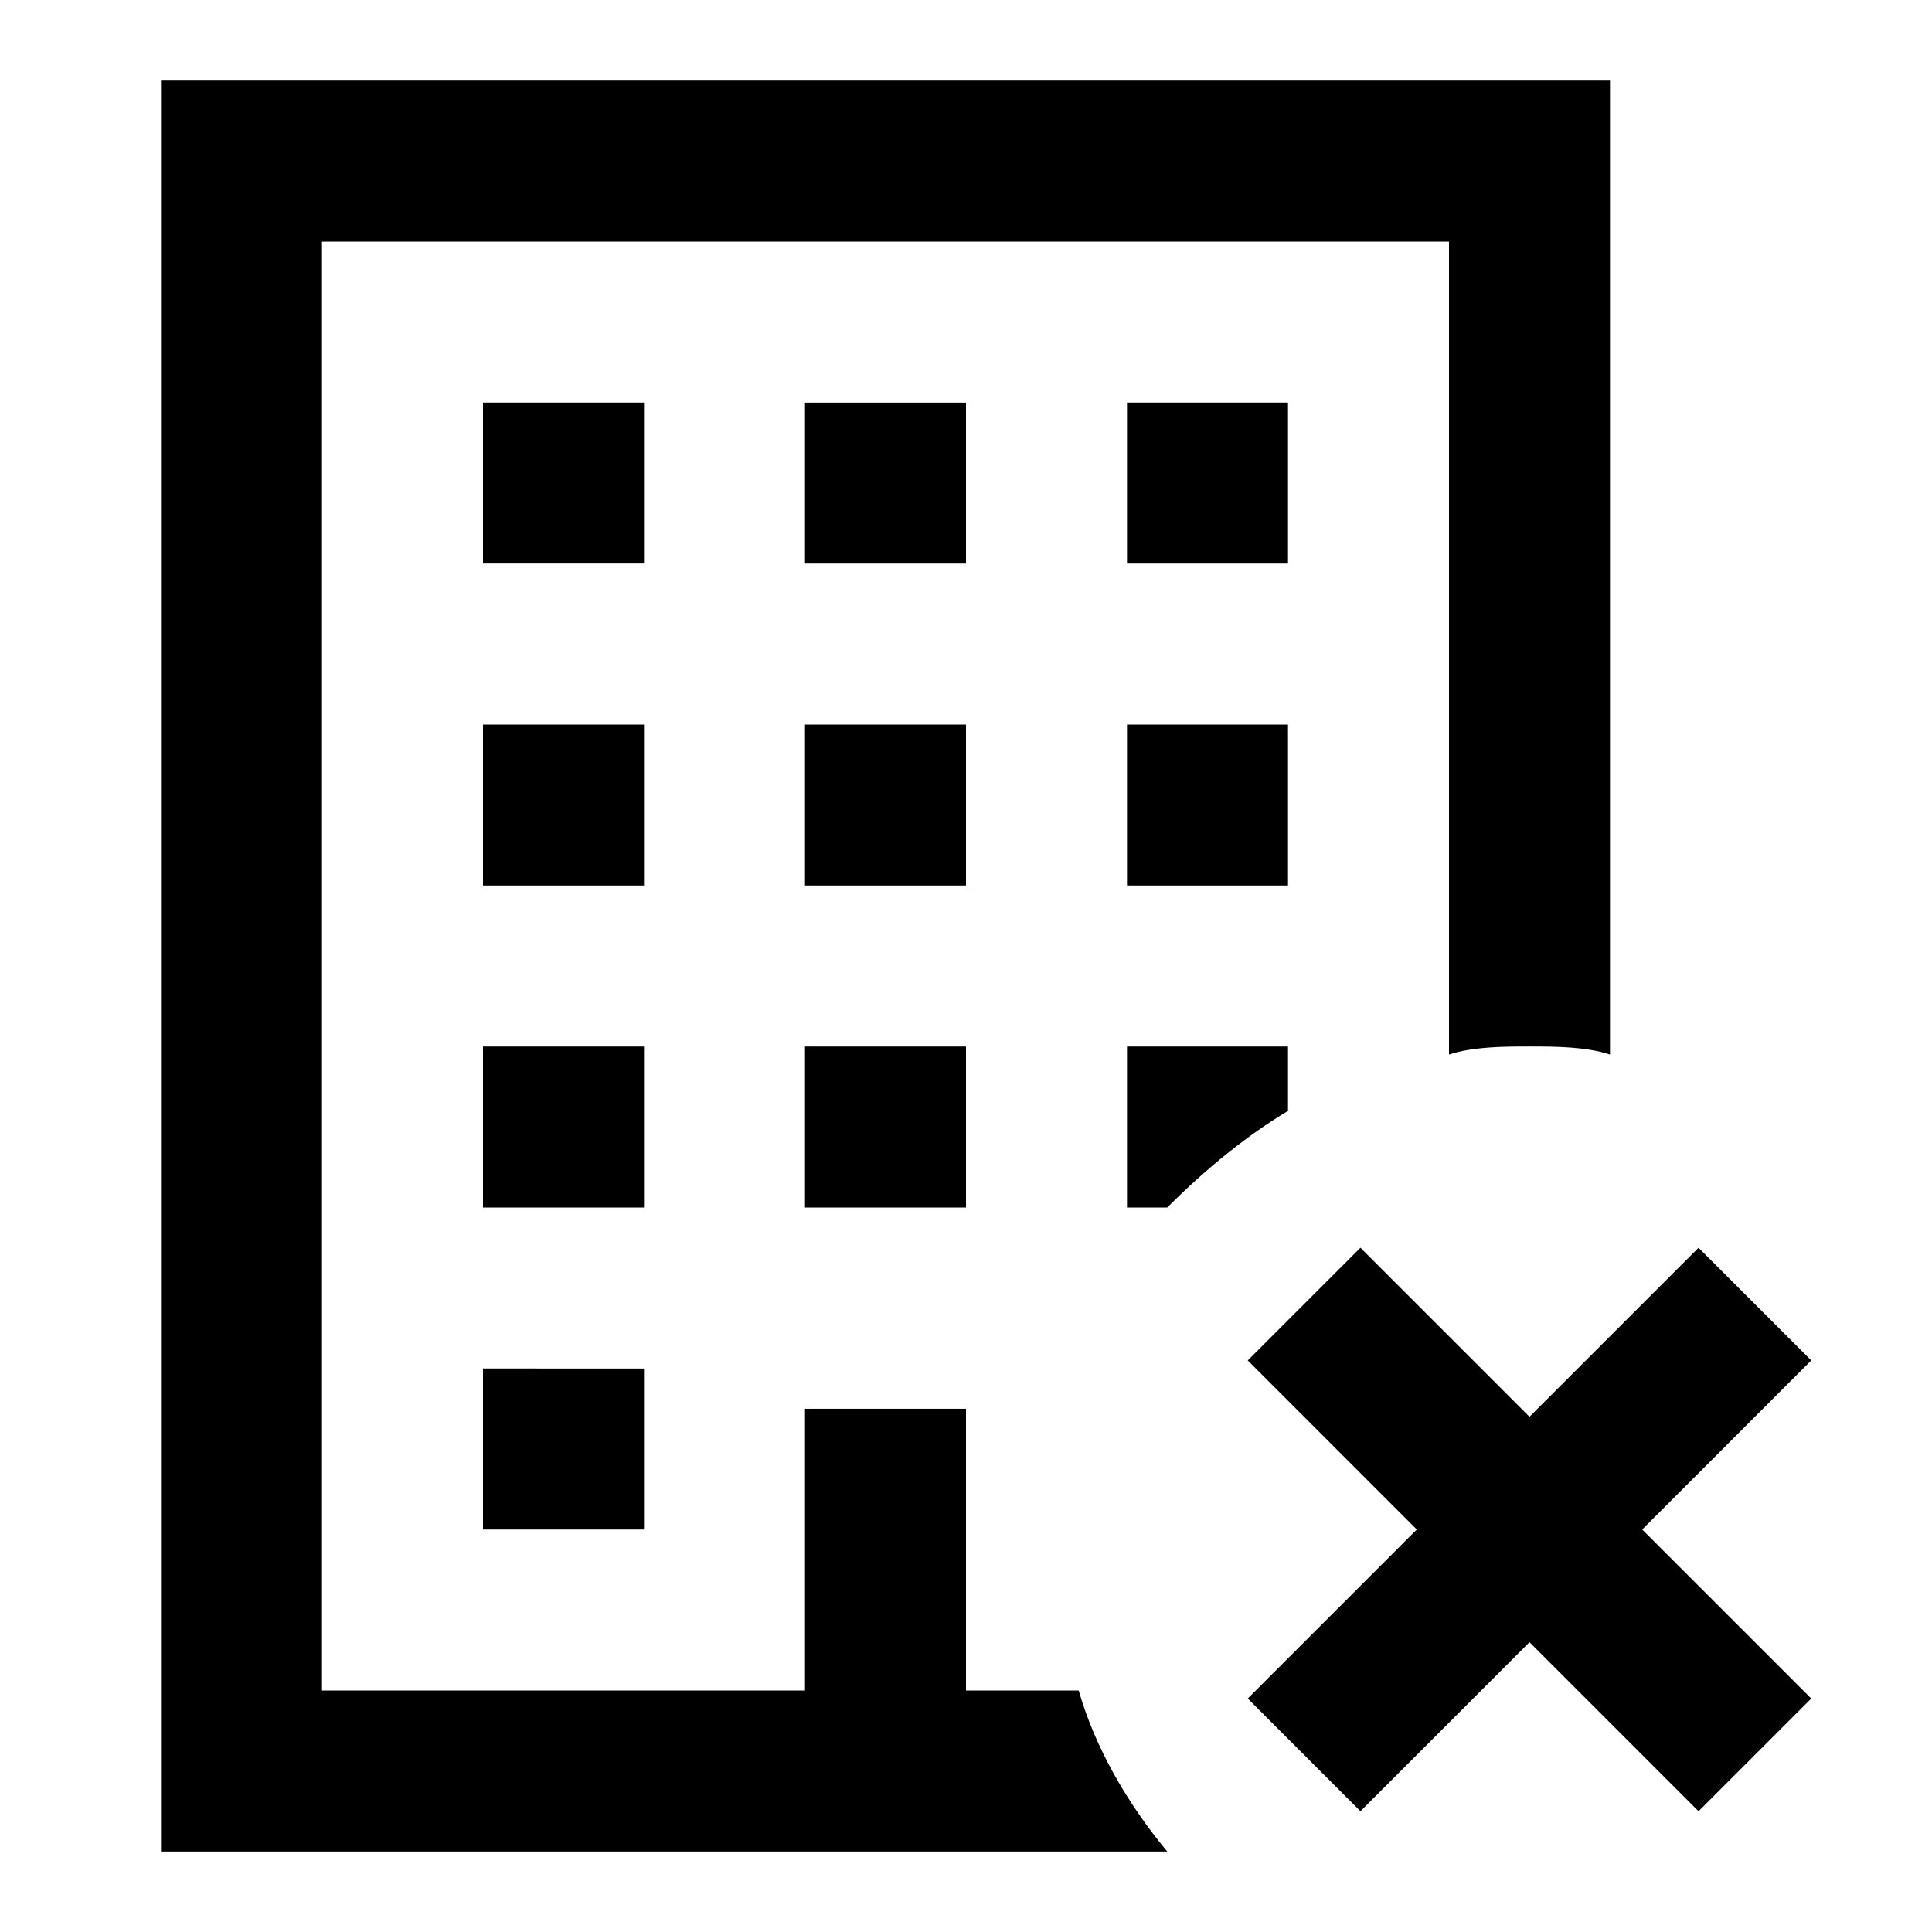 <?xml version="1.0" encoding="utf-8"?>
<!-- Generator: www.svgicons.com -->
<svg xmlns="http://www.w3.org/2000/svg" width="800" height="800" viewBox="0 0 24 24">
<path fill="currentColor" d="M12 11h-2V9h2zm2 0h2V9h-2zm-.6 10H12v-3.5h-2V21H4V3h14v10.1c.3-.1.7-.1 1-.1s.7 0 1 .1V1H2v22h12.5c-.5-.6-.9-1.3-1.1-2M14 7h2V5h-2zm2 6.8V13h-2v2h.5q.75-.75 1.5-1.2M8 5H6v2h2zm0 4H6v2h2zM6 19h2v-2H6zm6-14h-2v2h2zm-2 10h2v-2h-2zm-2-2H6v2h2zm13.1 2.5L19 17.6l-2.1-2.1l-1.4 1.4l2.1 2.1l-2.1 2.1l1.4 1.4l2.1-2.1l2.1 2.1l1.4-1.4l-2.1-2.1l2.1-2.1z"/>
</svg>